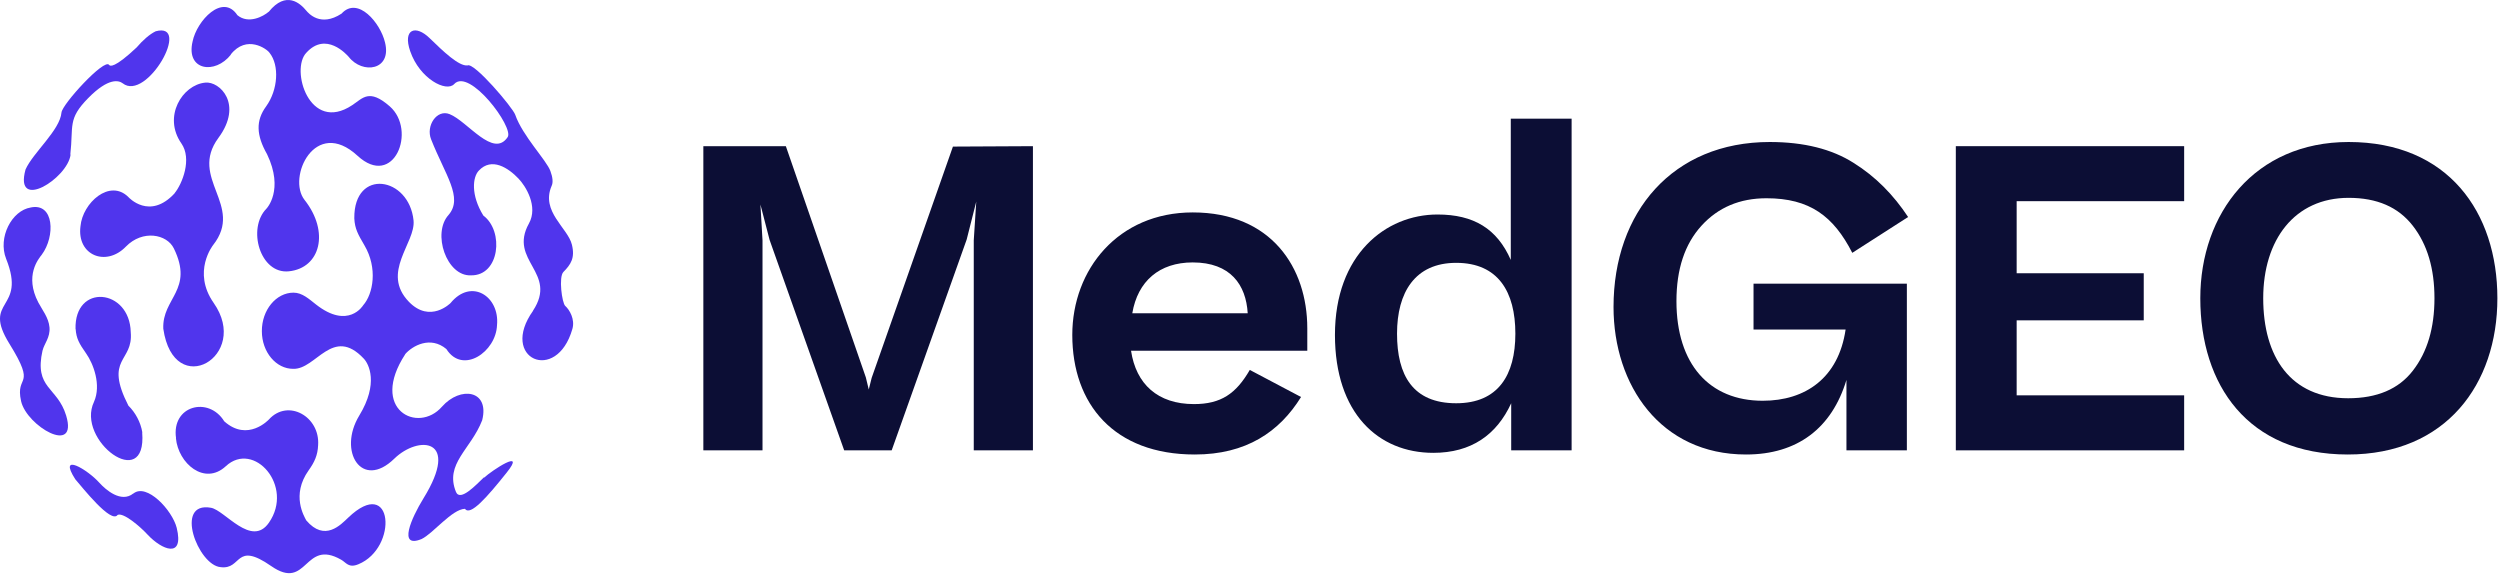 <svg viewBox="0 0 192 45" fill="none" xmlns="http://www.w3.org/2000/svg">
<path d="M10.241 37.896C9.301 38.656 8.111 37.606 7.631 37.076C6.731 36.066 4.421 34.686 5.781 36.806C6.311 37.416 8.541 40.256 9.031 39.546C9.471 39.336 10.741 40.416 11.341 41.066C12.411 42.216 14.161 42.956 13.571 40.536C13.221 39.166 11.261 37.076 10.241 37.906V37.896Z" fill="#5035ED"></path>
<path d="M3.271 26.916C3.391 26.396 3.871 25.916 3.801 25.136C3.731 24.386 3.251 23.816 2.941 23.226C1.861 21.156 2.971 19.866 3.211 19.556C4.251 18.156 4.171 15.546 2.351 15.936H2.361C0.901 16.166 -0.179 18.246 0.471 19.876C2.071 23.886 -1.429 22.926 0.721 26.396C2.871 29.866 1.141 28.676 1.621 30.816C2.061 32.736 6.011 35.016 5.081 31.916C4.401 29.676 2.601 29.866 3.271 26.896V26.916Z" fill="#5035ED"></path>
<path d="M13.421 14.836C11.481 16.946 9.861 15.136 9.861 15.136C8.431 13.706 6.341 15.576 6.181 17.376C5.891 19.616 8.151 20.516 9.671 18.936C10.951 17.626 12.811 17.976 13.351 19.076C14.911 22.276 12.441 22.886 12.541 25.246C13.351 30.806 19.271 27.346 16.411 23.266C14.731 20.866 16.371 18.816 16.371 18.816C18.771 15.756 14.481 13.706 16.771 10.596C18.701 7.986 16.861 6.226 15.771 6.346H15.761C14.001 6.516 12.491 8.956 13.931 11.016C14.761 12.206 14.001 14.116 13.411 14.836H13.421Z" fill="#5035ED"></path>
<path d="M37.161 36.666C36.601 37.196 35.351 38.556 35.021 37.786C34.131 35.616 36.171 34.506 37.031 32.276C37.621 29.946 35.351 29.636 33.941 31.236C32.091 33.346 28.351 31.446 31.121 27.206H31.111C31.671 26.556 33.051 25.776 34.281 26.806C35.531 28.786 38.101 27.026 38.171 24.966C38.381 22.766 36.201 21.326 34.601 23.276C34.601 23.276 33.041 24.856 31.411 23.186C29.221 20.926 31.931 18.656 31.761 16.936C31.421 13.556 27.181 12.886 27.211 16.746V16.776C27.251 17.576 27.501 18.006 27.991 18.846C29.021 20.596 28.661 22.576 27.891 23.446C27.891 23.446 26.761 25.336 24.271 23.386C23.721 22.956 23.211 22.476 22.541 22.476C21.201 22.476 20.101 23.816 20.111 25.436C20.111 27.046 21.211 28.336 22.521 28.326C24.281 28.386 25.551 24.996 27.941 27.546C28.321 27.946 29.101 29.436 27.591 31.916C25.921 34.666 27.791 37.656 30.281 35.226C32.131 33.426 35.401 33.616 32.521 38.276C31.581 39.806 30.541 42.156 32.381 41.396C33.271 40.966 34.711 39.106 35.711 39.076C36.111 39.656 37.391 38.206 38.921 36.286C40.451 34.366 37.751 36.146 37.191 36.676L37.161 36.666Z" fill="#5035ED"></path>
<path d="M10.931 33.206C10.801 32.426 10.401 31.686 9.861 31.156C7.971 27.446 10.251 27.836 10.041 25.506C9.961 22.156 5.701 21.736 5.801 25.276H5.811C5.861 25.986 6.071 26.376 6.621 27.156C7.171 27.936 7.791 29.566 7.221 30.856C5.801 33.816 11.291 37.886 10.921 33.216L10.931 33.206Z" fill="#5035ED"></path>
<path d="M17.711 4.196C18.941 2.626 20.511 3.766 20.701 4.056C21.471 5.016 21.351 6.906 20.441 8.166C19.631 9.266 19.681 10.386 20.511 11.846C21.831 14.596 20.471 16.016 20.471 16.016C18.961 17.536 19.971 21.076 22.191 20.836C24.601 20.586 25.331 17.816 23.391 15.356C22.031 13.636 24.201 8.966 27.451 11.956C30.241 14.536 32.041 10.016 29.931 8.166C28.341 6.776 27.861 7.546 27.051 8.076C23.761 10.266 22.281 5.326 23.531 4.046C25.031 2.396 26.621 4.186 26.781 4.366C27.841 5.726 30.101 5.406 29.571 3.266C29.221 1.766 27.481 -0.324 26.231 1.046C24.611 2.106 23.691 1.016 23.521 0.816C23.061 0.256 21.971 -0.744 20.641 0.906H20.631C20.231 1.256 19.081 1.876 18.231 1.166C17.101 -0.544 15.111 1.596 14.791 3.186C14.261 5.416 16.511 5.756 17.741 4.186L17.711 4.196Z" fill="#5035ED"></path>
<path d="M26.741 39.756C26.171 40.296 24.941 41.636 23.521 39.966C23.361 39.656 22.351 38.026 23.701 36.126C24.161 35.486 24.401 34.946 24.431 34.196C24.591 31.996 22.121 30.596 20.651 32.216C20.651 32.216 19.031 33.976 17.221 32.356C16.031 30.416 13.151 31.136 13.521 33.656H13.511C13.691 35.596 15.711 37.316 17.341 35.806C19.491 33.806 22.611 37.336 20.651 40.146C19.311 42.076 17.271 39.186 16.201 38.996C13.341 38.486 15.211 43.416 16.941 43.556C18.611 43.776 18.011 41.516 20.831 43.476C23.651 45.436 23.321 41.336 26.201 42.986C26.591 43.206 26.771 43.646 27.521 43.336C30.601 42.076 30.211 36.436 26.741 39.756Z" fill="#5035ED"></path>
<path d="M5.401 11.866C5.651 9.636 5.181 9.156 6.771 7.536C8.361 5.916 9.141 6.186 9.421 6.396C11.261 7.846 14.771 1.626 11.941 2.406H11.951C11.491 2.626 10.961 3.096 10.491 3.646C8.771 5.266 8.441 5.086 8.381 4.986C8.031 4.446 4.771 8.006 4.721 8.646C4.601 10.006 2.541 11.716 1.961 13.016C1.061 16.286 5.191 13.716 5.421 11.876L5.401 11.866Z" fill="#5035ED"></path>
<path d="M43.411 23.496C43.161 23.266 42.891 21.266 43.271 20.886C43.821 20.326 44.181 19.826 43.921 18.786C43.611 17.506 41.521 16.246 42.361 14.286C42.491 14.016 42.451 13.626 42.271 13.136C41.971 12.306 40.131 10.436 39.571 8.816C39.391 8.276 36.401 4.746 35.901 5.026C35.231 5.086 34.071 3.976 32.991 2.926C31.911 1.876 30.921 2.236 31.501 3.926C32.231 6.056 34.281 7.106 34.881 6.456C36.041 5.186 39.481 9.776 38.991 10.526C37.891 12.186 35.911 9.316 34.531 8.766C33.541 8.366 32.691 9.676 33.111 10.706C34.191 13.446 35.591 15.176 34.451 16.506C33.171 17.906 34.291 21.226 36.161 21.146C38.381 21.196 38.721 17.746 37.121 16.556C36.141 14.966 36.301 13.596 36.771 13.106C37.761 12.046 39.041 12.896 39.821 13.716C40.371 14.286 41.351 15.856 40.621 17.166C39.021 20.046 42.881 20.916 40.931 23.866H40.941C38.311 27.546 42.751 29.516 43.961 25.256C44.171 24.526 43.741 23.786 43.411 23.496Z" fill="#5035ED"></path>
<path d="M66.945 29.018L66.721 29.914L66.497 28.986L60.353 11.226H54.017V34.586H58.561V18.458L58.401 15.706L59.105 18.426L64.833 34.586H68.481L74.241 18.394L74.977 15.482L74.785 18.458V34.586H79.329V11.226L73.185 11.258L66.945 29.018Z" fill="#0C0E35"></path>
<path d="M95.984 28.41C94.928 30.234 93.776 31.034 91.696 31.034C88.912 31.034 87.248 29.498 86.864 26.938H100.4V25.21C100.4 20.57 97.648 16.314 91.6 16.314C85.872 16.314 82.352 20.698 82.352 25.722C82.352 31.034 85.552 34.906 91.76 34.906C95.696 34.906 98.256 33.178 99.92 30.49L95.984 28.41ZM91.6 20.154C94.512 20.154 95.696 21.882 95.824 24.058H86.96C87.376 21.594 89.04 20.154 91.6 20.154Z" fill="#0C0E35"></path>
<path d="M102.524 25.722C102.524 31.738 105.852 34.778 110.076 34.778C112.988 34.778 114.94 33.402 116.06 30.97V34.586H120.7V9.114H116.028V19.962C114.972 17.562 113.18 16.474 110.396 16.474C106.428 16.474 102.524 19.546 102.524 25.722ZM111.836 30.97C108.508 30.97 107.292 28.826 107.292 25.626C107.292 22.458 108.668 20.186 111.836 20.186C115.068 20.186 116.38 22.426 116.38 25.626C116.38 28.794 115.068 30.97 111.836 30.97Z" fill="#0C0E35"></path>
<path d="M128.751 23.13C128.751 20.666 129.391 18.746 130.671 17.338C131.951 15.93 133.615 15.226 135.663 15.226C138.991 15.226 140.815 16.602 142.255 19.418L146.543 16.666C145.423 14.97 144.047 13.562 142.351 12.506C140.687 11.45 138.543 10.906 135.919 10.906C128.463 10.906 123.919 16.282 123.919 23.578C123.919 29.594 127.535 34.906 134.095 34.906C138.031 34.906 140.687 32.89 141.807 29.178V34.586H146.447V21.786H134.671V25.306H141.743C141.199 29.018 138.671 30.778 135.375 30.778C131.279 30.778 128.751 27.962 128.751 23.13Z" fill="#0C0E35"></path>
<path d="M167.743 34.586V30.362H154.879V24.602H164.639V20.986H154.879V15.45H167.743V11.226H150.207V34.586H167.743Z" fill="#0C0E35"></path>
<path d="M180.311 34.906C187.863 34.906 191.799 29.498 191.799 22.906C191.799 16.314 188.023 10.906 180.375 10.906C173.175 10.906 168.983 16.378 168.983 22.906C168.983 29.562 172.631 34.906 180.311 34.906ZM180.343 30.586C175.895 30.586 173.815 27.386 173.815 22.906C173.815 18.426 176.215 15.194 180.375 15.194C182.551 15.194 184.183 15.898 185.303 17.338C186.423 18.778 186.967 20.634 186.967 22.906C186.967 25.178 186.423 27.034 185.303 28.474C184.215 29.882 182.551 30.586 180.343 30.586Z" fill="#0C0E35"></path>
</svg>